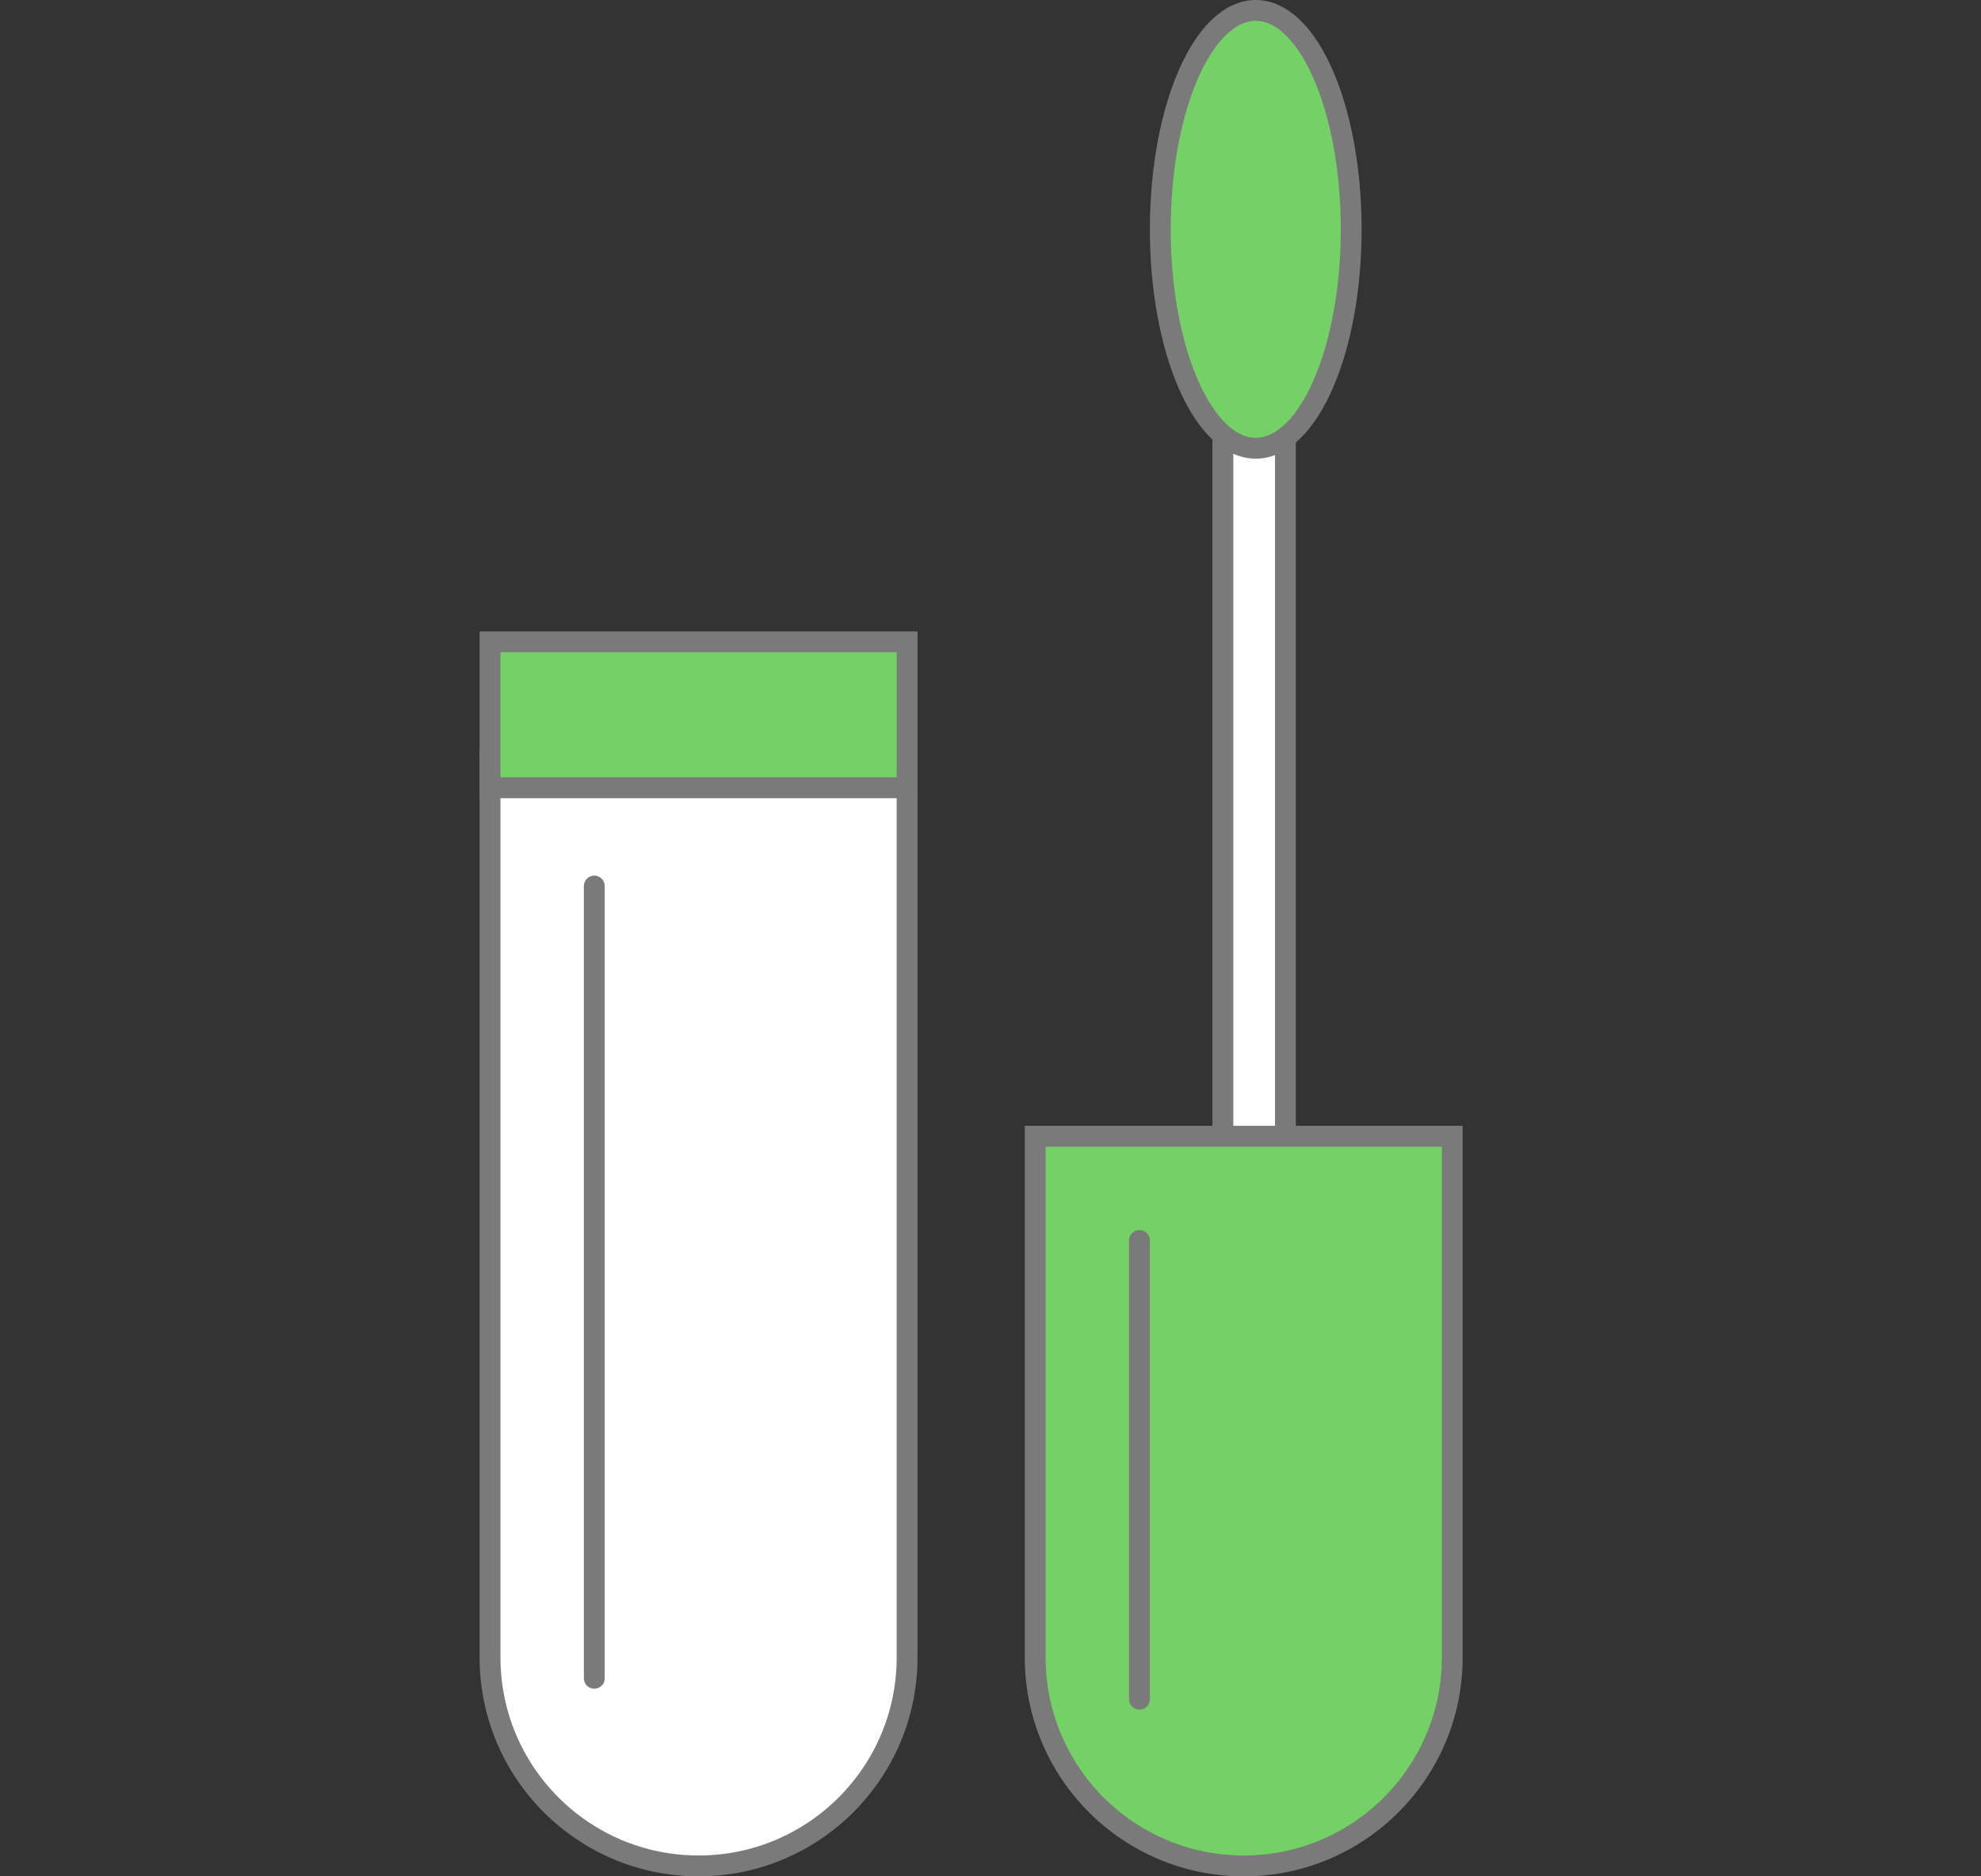 <?xml version="1.0" encoding="UTF-8"?>
<svg width="95px" height="90px" viewBox="0 0 95 90" version="1.1" xmlns="http://www.w3.org/2000/svg" xmlns:xlink="http://www.w3.org/1999/xlink">
    <rect x="0" y="0" width="95" height="90" fill="#333333" stroke="none"/>
    <title>Group 3</title>
    <g id="Symbols" stroke="none" stroke-width="1" fill="none" fill-rule="evenodd">
        <g id="srp/illustration/base/lip-gloss-tube" transform="translate(-33, -35)">
            <g id="Group-3" transform="translate(33, 35)">
                <rect id="Rectangle" stroke="#7A7A7A" fill="#FFFFFF" x="58.643" y="17.5" width="3" height="38"></rect>
                <path d="M69.643,54.5 L69.643,79.5 C69.643,82.261 68.524,84.761 66.714,86.571 C64.904,88.381 62.404,89.5 59.643,89.5 C56.881,89.5 54.381,88.381 52.572,86.571 C50.762,84.761 49.643,82.261 49.643,79.5 L49.643,79.5 L49.643,54.5 L69.643,54.5 Z" id="Rectangle" stroke="#7A7A7A" fill="#74D166"></path>
                <line x1="54.643" y1="59.5" x2="54.643" y2="81.5" id="Line-5" stroke="#7A7A7A" stroke-linecap="round"></line>
                <ellipse id="Oval" stroke="#7A7A7A" fill="#74D166" cx="60.22" cy="11" rx="4.577" ry="10.5"></ellipse>
                <path d="M43.5,36.5 L43.5,79.5 C43.5,82.261 42.381,84.761 40.571,86.571 C38.761,88.381 36.261,89.5 33.5,89.5 C30.739,89.5 28.239,88.381 26.429,86.571 C24.619,84.761 23.5,82.261 23.5,79.5 L23.5,79.5 L23.5,36.5 L43.5,36.5 Z" id="Rectangle" stroke="#7A7A7A" fill="#FFFFFF"></path>
                <rect id="Rectangle" stroke="#7A7A7A" fill="#74D166" x="23.5" y="30.786" width="20" height="7"></rect>
                <g id="Group">
                    <g id="Group-57" transform="translate(23, 0)" stroke="#7A7A7A" stroke-linecap="round">
                        <line x1="5.5" y1="42.5" x2="5.5" y2="80.5" id="Line-5"></line>
                    </g>
                </g>
            </g>
        </g>
    </g>
</svg>